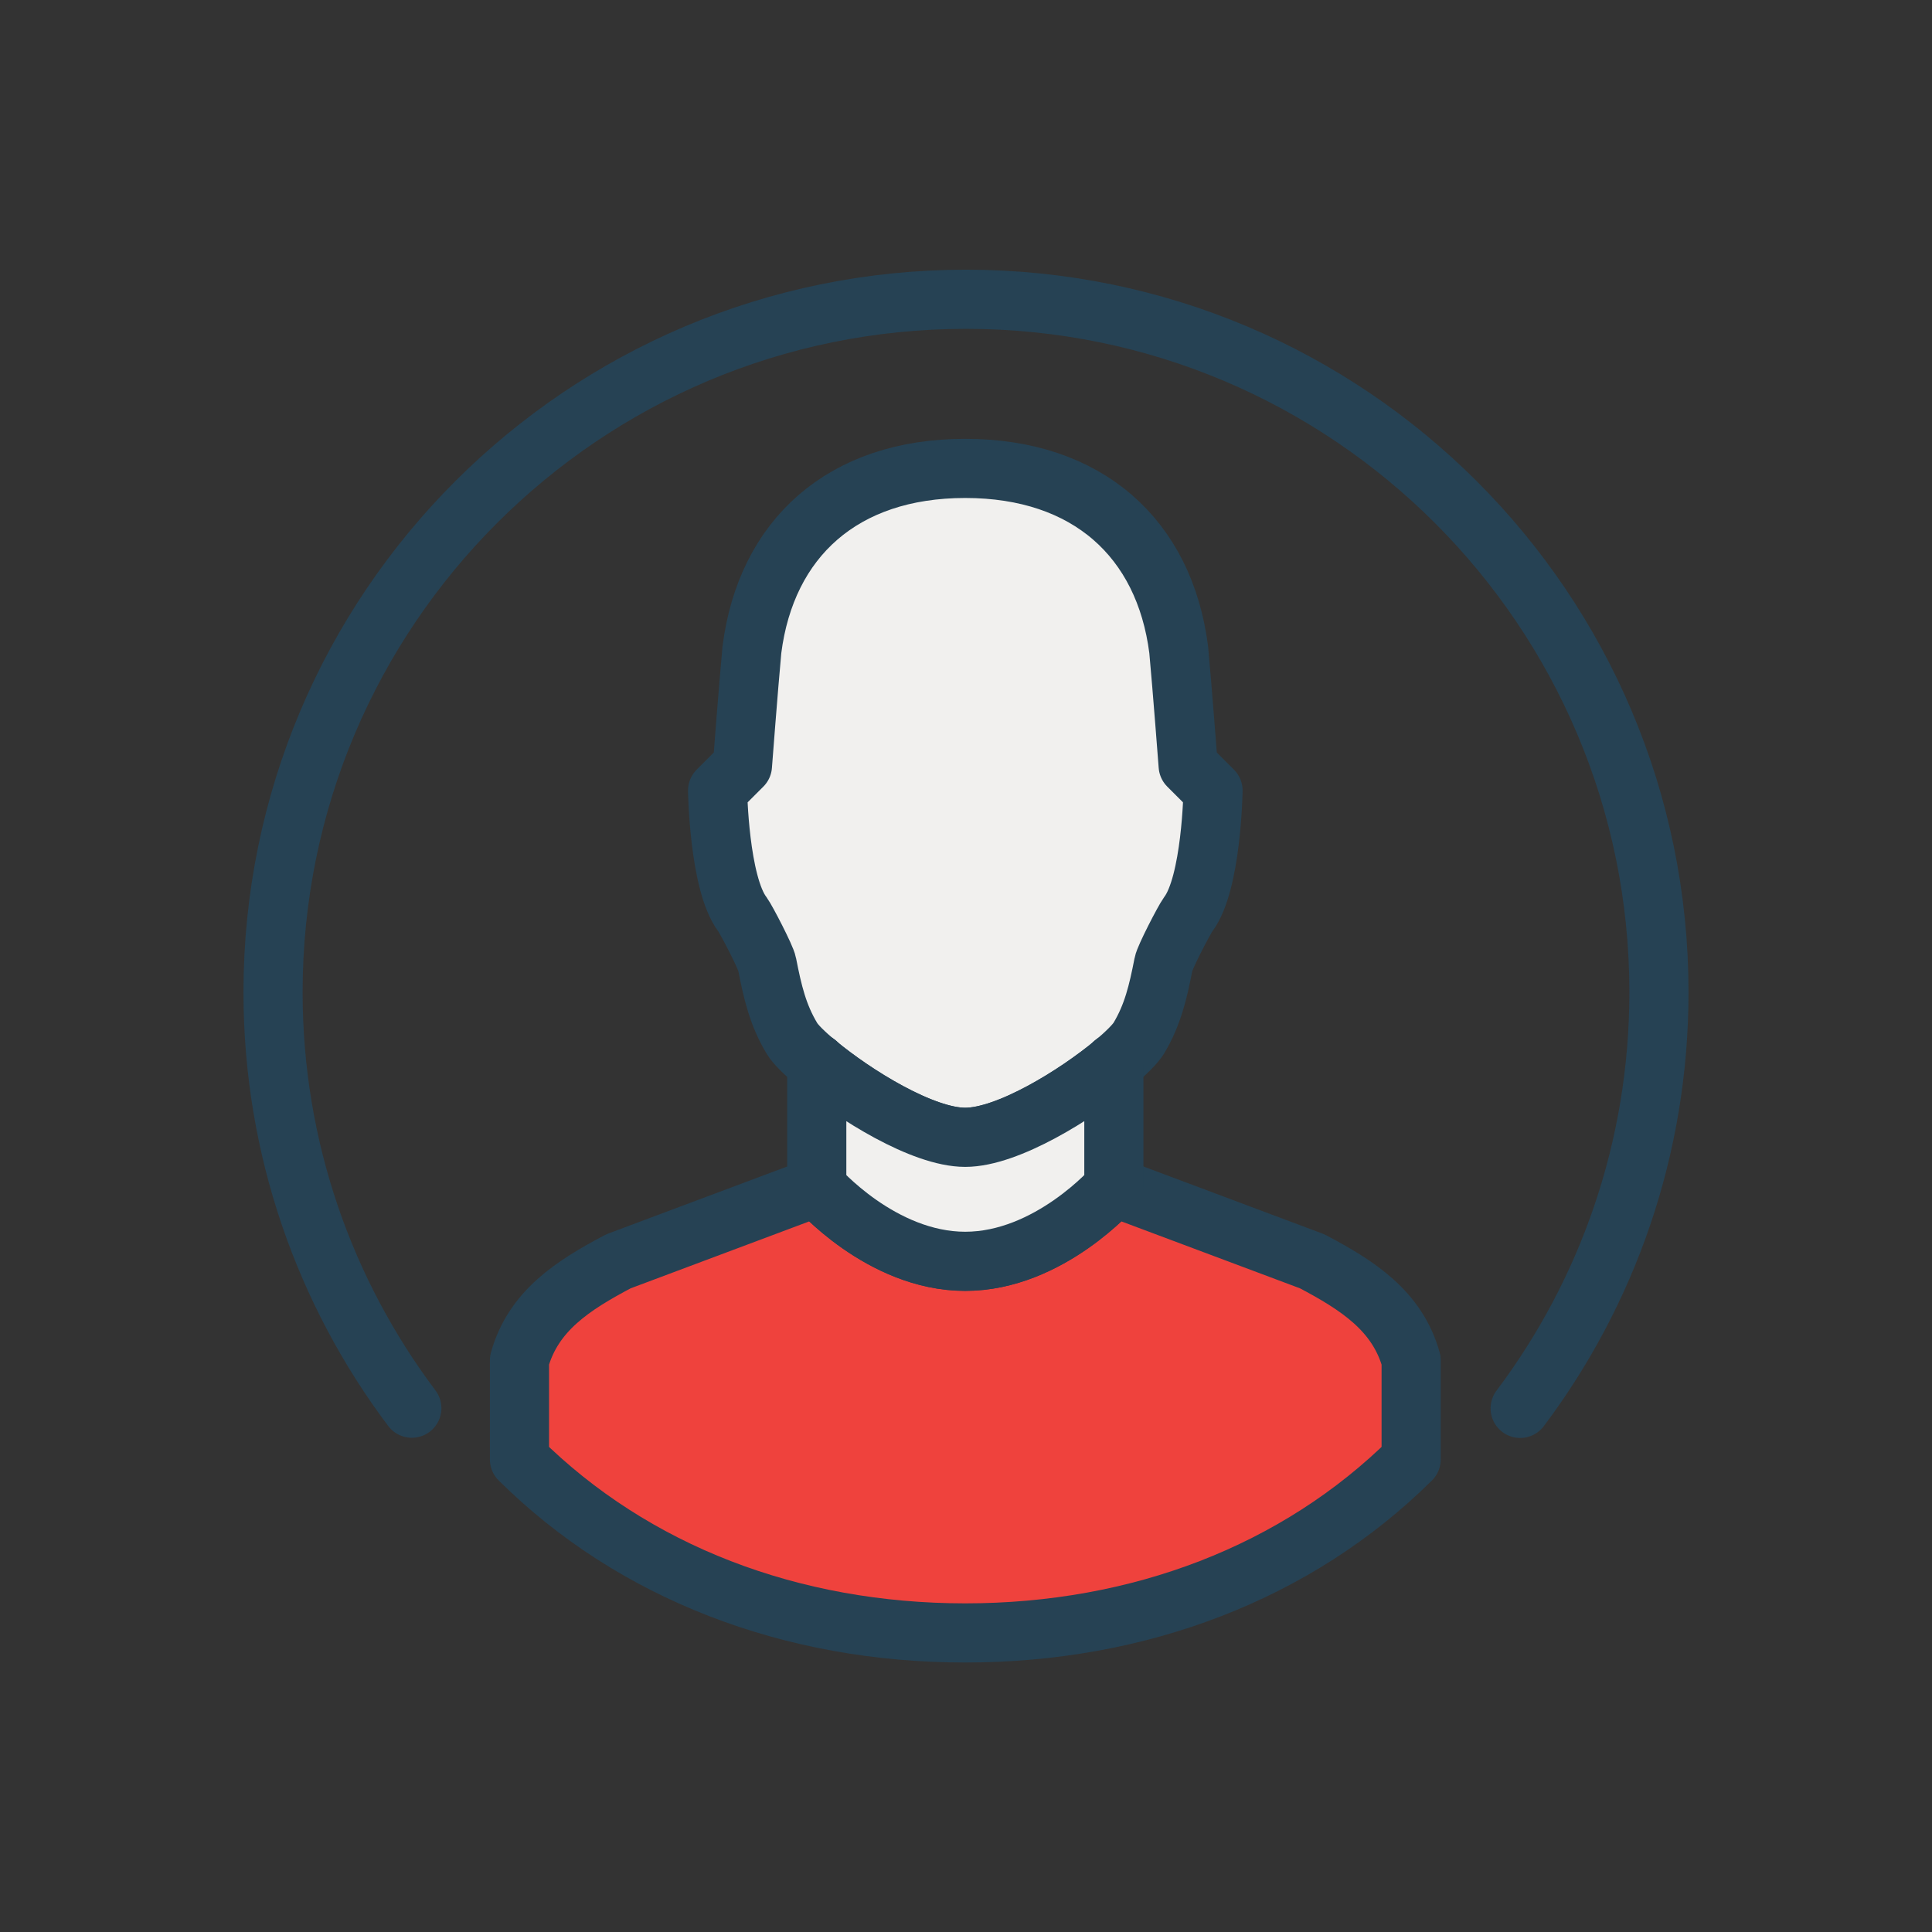 <?xml version="1.0" encoding="UTF-8"?> <svg xmlns="http://www.w3.org/2000/svg" id="a" data-name="Layer_1" viewBox="0 0 98 98"><rect x="0" y="0" width="98" height="98" fill="#333333" stroke="none"/><defs><style> .c { fill: none; } .c, .d, .e { stroke: #264254; stroke-linecap: round; stroke-linejoin: round; stroke-width: 3px; } .d { fill: #ef423d; } .e { fill: #f1f0ee; } </style></defs><path class="c" d="M20.89,71.43c-4.42-5.88-7.04-13.19-7.04-21.1,0-19.41,15.74-35.15,35.15-35.15s35.15,15.74,35.15,35.15c0,7.92-2.62,15.23-7.04,21.11"></path><g><path class="e" d="M61.53,40.1s-.07,4.71-1.26,6.28c-.21.29-1.19,2.18-1.25,2.52-.28,1.43-.55,2.59-1.26,3.77-.18.29-.64.75-1.26,1.27-1.9,1.58-5.38,3.75-7.54,3.75s-5.63-2.17-7.53-3.75c-.63-.52-1.09-.98-1.26-1.27-.71-1.18-.98-2.34-1.26-3.77-.06-.34-1.04-2.23-1.25-2.52-1.19-1.57-1.26-6.28-1.26-6.28l1.26-1.26s.3-3.94.48-5.88c.72-5.65,4.61-9.2,10.82-9.2s10.11,3.55,10.83,9.2c.18,1.94.48,5.88.48,5.88l1.26,1.26Z"></path><path class="d" d="M71.58,69v5.03c-5.79,5.74-13.81,8.8-22.62,8.8s-16.82-3.06-22.61-8.8v-5.03c.7-2.51,2.71-3.8,5.02-5.02l10.06-3.77s3.27,3.77,7.53,3.77,7.54-3.77,7.54-3.77l10.06,3.77c2.31,1.22,4.32,2.51,5.02,5.02Z"></path><line class="c" x1="41.43" y1="53.94" x2="41.43" y2="53.92"></line><g><path class="e" d="M56.5,53.94v6.27s-3.27,3.77-7.54,3.77-7.53-3.77-7.53-3.77v-6.27c1.9,1.58,5.37,3.75,7.53,3.75s5.64-2.17,7.54-3.75Z"></path><line class="e" x1="56.5" y1="53.94" x2="56.5" y2="53.92"></line></g></g></svg> 